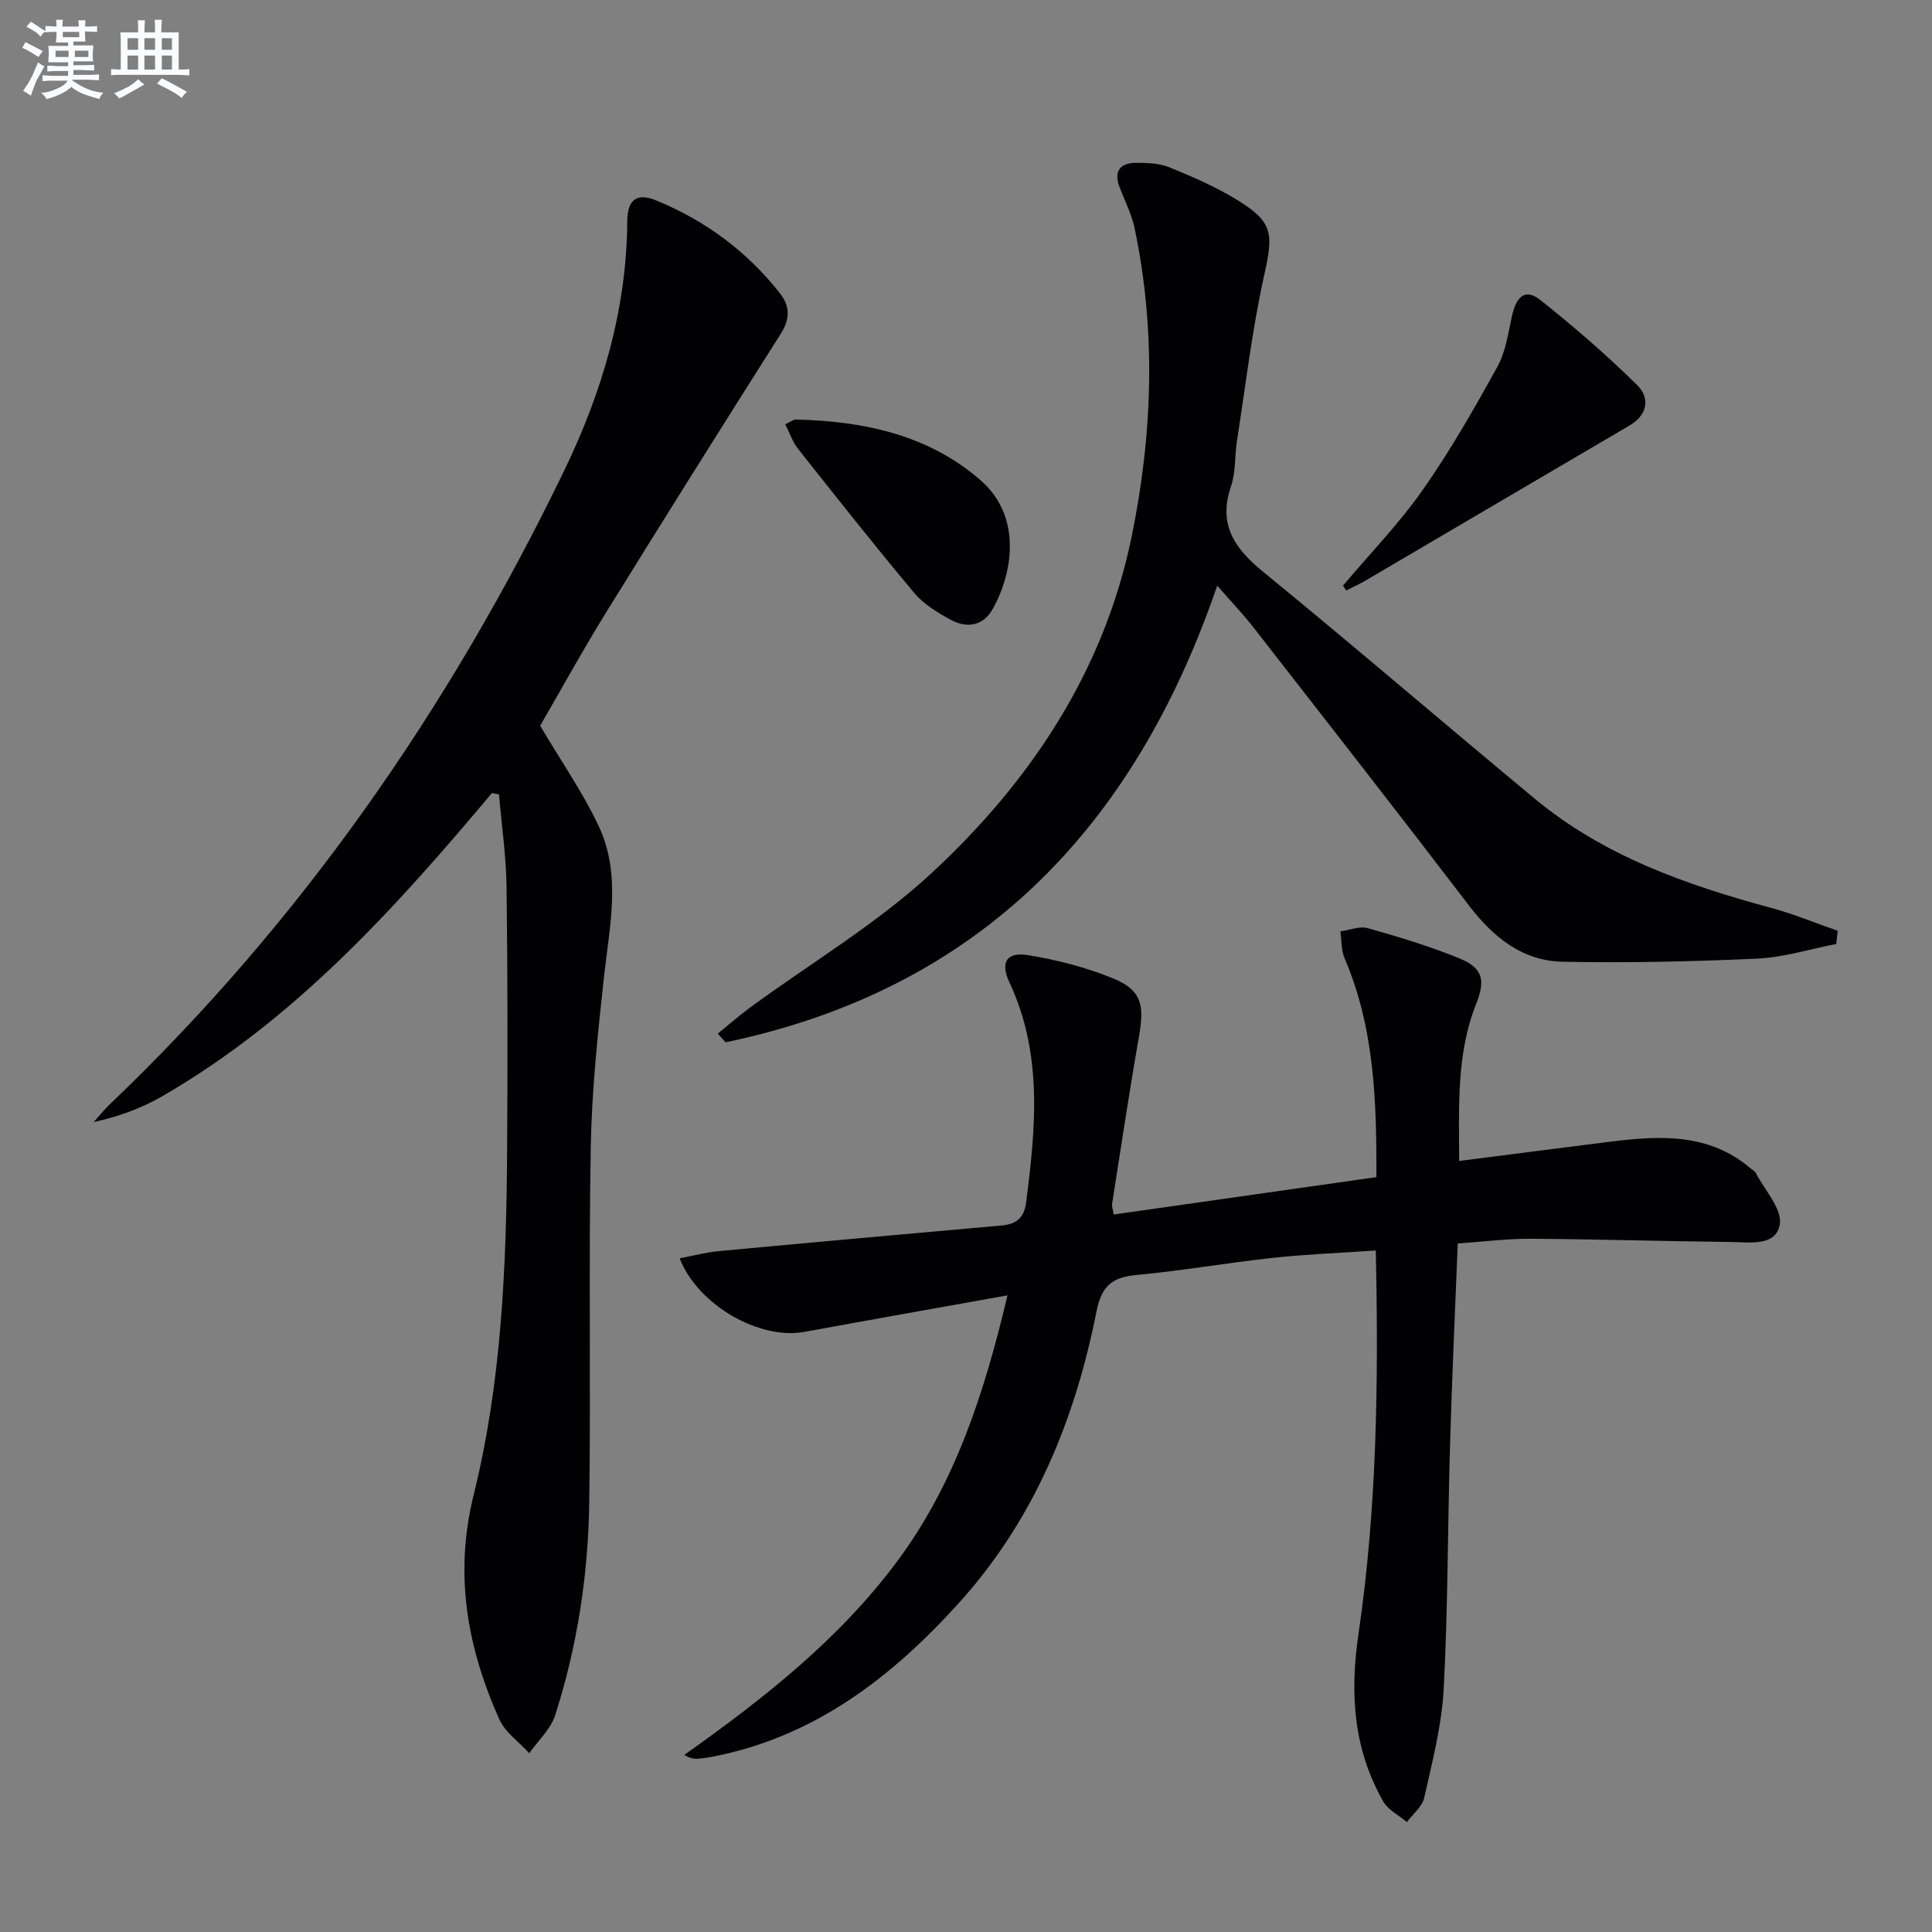 <svg enable-background="new 0 0 400 400" viewBox="0 0 400 400" xmlns="http://www.w3.org/2000/svg"><rect x="0" y="0" width="400" height="400" fill="#808080" stroke="none"/><g fill="#010103"><path d="m208.59 268.19c-14.69 2.64-28.37 5.05-42.03 7.56-9.22 1.7-22.01-5.42-25.85-15.23 2.81-.53 5.43-1.24 8.1-1.49 19.5-1.82 39-3.56 58.51-5.3 2.98-.27 4.69-1.43 5.12-4.76 2-15.44 3.48-30.77-3.44-45.56-1.97-4.21-.6-6.4 3.96-5.64 5.97.99 11.98 2.52 17.57 4.83 5.77 2.38 6.43 5.39 5.31 11.82-2.03 11.6-3.77 23.25-5.6 34.88-.07.44.14.93.34 2.15 18.06-2.57 36.03-5.13 54.39-7.74.05-15.7-.4-30.89-6.59-45.32-.72-1.67-.6-3.7-.87-5.56 1.91-.26 3.99-1.14 5.69-.66 6.37 1.8 12.75 3.72 18.88 6.22 5 2.04 5.48 4.56 3.54 9.45-4.08 10.31-3.56 21.12-3.51 32.53 10.78-1.38 21.09-2.73 31.4-4.01 10.22-1.27 20.32-1.78 28.91 5.52.38.32.9.58 1.11.99 1.83 3.54 5.46 7.4 4.96 10.59-.74 4.67-6.3 3.72-10.18 3.68-13.8-.15-27.61-.58-41.41-.67-4.78-.03-9.56.6-15.09.98-.55 14.03-1.2 27.93-1.6 41.84-.49 16.8-.42 33.63-1.31 50.41-.4 7.56-2.37 15.06-4.03 22.5-.41 1.85-2.35 3.37-3.59 5.04-1.67-1.41-3.89-2.5-4.9-4.28-6.19-10.85-6.93-22.38-5.12-34.67 3.83-26.05 4.17-52.33 3.58-79.39-7.26.5-14.33.77-21.35 1.53-9.41 1.02-18.76 2.66-28.18 3.54-5 .47-7.24 2.23-8.28 7.48-4.45 22.5-12.94 43.26-28.59 60.53-13.89 15.33-29.76 27.55-50.67 31.68-1.14.22-2.29.4-3.45.47-.76.05-1.54-.15-2.66-.78 16.34-11.6 31.96-23.83 44-39.97 12.09-16.22 18.12-34.91 22.93-55.19z"/><path d="m101.85 164.19c-20.05 23.89-40.87 46.96-68.27 62.78-4.26 2.46-8.93 4.19-14.19 5.34 1.11-1.22 2.14-2.52 3.33-3.66 39.61-37.8 70.29-82.04 94.06-131.15 7.86-16.25 12.98-33.41 13.09-51.74.03-4.42 1.96-5.93 6.03-4.25 10.16 4.19 18.82 10.57 25.62 19.27 2.02 2.58 2.09 5.23.17 8.26-12.19 19.22-24.3 38.51-36.27 57.87-4.89 7.91-9.37 16.07-13.59 23.35 4.29 7.24 8.75 13.67 12.07 20.65 4.81 10.12 2.3 20.79 1.15 31.35-1.28 11.71-2.53 23.49-2.74 35.25-.44 24.49.03 49-.31 73.49-.21 14.99-2.46 29.8-7.06 44.12-.93 2.9-3.53 5.26-5.36 7.87-2.12-2.34-5.01-4.33-6.23-7.07-6.62-14.87-9.37-29.93-5.27-46.48 5.74-23.14 6.75-47 6.91-70.81.12-18.3.12-36.6-.11-54.89-.08-6.43-1.02-12.85-1.57-19.27-.5-.1-.98-.19-1.46-.28z"/><path d="m380.19 195.44c-5.45 1.05-10.86 2.77-16.35 3.03-13.41.62-26.85.91-40.27.65-8.35-.16-14.4-5.06-19.42-11.62-14.74-19.29-29.69-38.42-44.61-57.57-2.14-2.74-4.55-5.27-7.53-8.68-17.23 50.39-49.53 83.63-101.79 94.55-.54-.6-1.08-1.2-1.61-1.8 2.22-1.8 4.37-3.7 6.67-5.39 12.58-9.23 26.22-17.31 37.59-27.84 20.45-18.94 35.69-41.79 41.41-69.6 4.35-21.13 5.11-42.55.64-63.87-.6-2.88-1.98-5.61-3.07-8.38-1.34-3.42-.04-5.21 3.45-5.21 2.29 0 4.77.09 6.84.94 4.74 1.93 9.5 4 13.86 6.66 7.65 4.66 7.66 7.03 5.74 15.65-2.51 11.3-3.85 22.87-5.64 34.34-.49 3.12-.23 6.45-1.23 9.37-2.7 7.9.67 12.83 6.61 17.68 18.94 15.48 37.49 31.44 56.32 47.05 14.29 11.85 31.35 17.83 48.97 22.59 4.65 1.26 9.14 3.13 13.7 4.72-.09.89-.18 1.81-.28 2.73z"/><path d="m278.05 121.25c5.55-6.58 11.6-12.82 16.53-19.84 5.7-8.12 10.64-16.8 15.45-25.5 1.7-3.08 2.22-6.87 2.99-10.4.77-3.55 2.41-6.17 5.94-3.36 6.95 5.53 13.71 11.37 20.02 17.6 2.61 2.58 2.23 6.1-1.59 8.34-18.17 10.64-36.32 21.34-54.48 32-1.35.79-2.79 1.45-4.18 2.17-.24-.33-.46-.67-.68-1.01z"/><path d="m162.57 87.84c1.28-.6 1.73-.99 2.16-.98 14.07.33 27.52 3.14 38.36 12.64 8.22 7.2 6.93 18.53 2.42 26.62-1.94 3.47-5.32 4.02-8.64 2.22-2.74-1.49-5.61-3.23-7.58-5.57-8.22-9.8-16.14-19.85-24.09-29.88-1.08-1.36-1.65-3.12-2.63-5.05z"/></g><path d="m6.8 9.5c.6.3 1.3.7 2.1 1.1-.4.4-.7.8-.9 1.2-.7-.4-1.3-.8-1.8-1.1s-1.1-.6-1.6-.8c.2-.4.5-.8.7-1.2.4.2.8.5 1.5.8zm.9 6.9c-.3.6-.5 1.1-.7 1.7s-.4 1.1-.6 1.7c-.6-.4-1.1-.7-1.6-1 .7-1 1.2-1.8 1.5-2.4.3-.5.6-1.1.8-1.7.3-.6.5-1.2.8-1.8.3.3.8.6 1.3.8-.7 1.3-1.2 2.2-1.5 2.7zm.1-11c.4.3 1 .7 1.7 1.1-.5.2-.8.6-1.1 1.1-.5-.6-1-1-1.4-1.2s-.9-.6-1.5-.8c.2-.4.5-.7.9-1.1.5.3.9.6 1.4.9zm10.5 13.1c1 .4 2 .6 3.1.7-.4.4-.7.8-.8 1.3-.9-.2-1.9-.6-3-.9-1-.4-2-.9-2.8-1.6-.5.4-1.1.9-1.9 1.3s-1.9.9-3.3 1.2c-.1-.3-.5-.8-1.1-1.3 1 0 2.1-.3 3.2-.8 1.2-.5 1.9-1 2.3-1.7h-3.2c-.4 0-1 0-2 .1v-1.2c1 0 1.7.1 2 .1h3.3v-1h-2.3c-.2 0-.9 0-2 .1v-1.2c1.2 0 1.9.1 2 .1h2.3v-.8h-4.1c0-.7.1-1.2.1-1.6 0-.5 0-1.1-.1-1.8h4.1v-.7h-2.5c0-.6.1-1.1.1-1.6v-.6h-.5c-.4 0-1 0-1.8.1v-1.3c1.2 0 1.9.1 2.1.1h.2c0-.3 0-.8-.1-1.4h1.4c0 .6-.1 1-.1 1.4h3.4c0-.4 0-.8-.1-1.3h1.5c0 .4-.1.9-.1 1.3.7 0 1.5 0 2.5-.1v1.2c-1 0-1.8-.1-2.5-.1v.6c0 .3 0 .8.1 1.5h-2.5v.8h4.1c0 .8-.1 1.3-.1 1.8s0 1 .1 1.5h-4.1v.8h1.4c.8 0 1.8 0 2.9-.1v1.2c-1 0-1.9-.1-2.8-.1h-1.5v1h3.2c.3 0 1 0 2.1-.1v1.2c-1.1 0-1.8-.1-2.1-.1h-3.4l-.1.1c1.4 1 2.4 1.5 3.4 1.9zm-4.1-6.7v-1.3h-2.7v1.3zm2.2-4.1v-1.1h-3.4v1.1zm1.9 4.1v-1.3h-2.8v1.3z" fill="#fafbfc"/><path d="m37 6.7v2.3 5.4c1 0 1.8 0 2.2-.1v1.3c-.6 0-1.5-.1-2.5-.1h-11.9c-.7 0-1.3 0-1.8.1v-1.3c.5 0 1.1.1 2 .1v-5.2c0-1 0-1.8-.1-2.5h3.7c0-1.3 0-2.1-.1-2.5h1.5c0 .4-.1 1.3-.1 2.5h2.2c0-1.2 0-2.1-.1-2.6h1.5c0 .4-.1 1.3-.1 2.6zm-12.3 13.7c-.3-.4-.7-.8-1.1-1.1 1.1-.4 2.1-.9 2.9-1.3.8-.5 1.5-1 2.1-1.6.4.4.9.8 1.3 1.1-2.5 1.4-4.2 2.4-5.2 2.9zm3.9-10.1v-2.4h-2.2v2.4zm0 4.1v-2.9h-2.2v2.9zm3.5-4.1v-2.4h-2.2v2.4zm0 4.1v-2.9h-2.2v2.9zm.4 2.9 1-1.1c.6.3 1.4.7 2.5 1.3s2 1.1 2.7 1.5c-.4.4-.8.8-1.1 1.3-.8-.8-2.5-1.7-5.1-3zm3.1-7v-2.4h-2.1v2.4zm0 4.1v-2.9h-2.1v2.9z" fill="#fafbfc"/></svg>